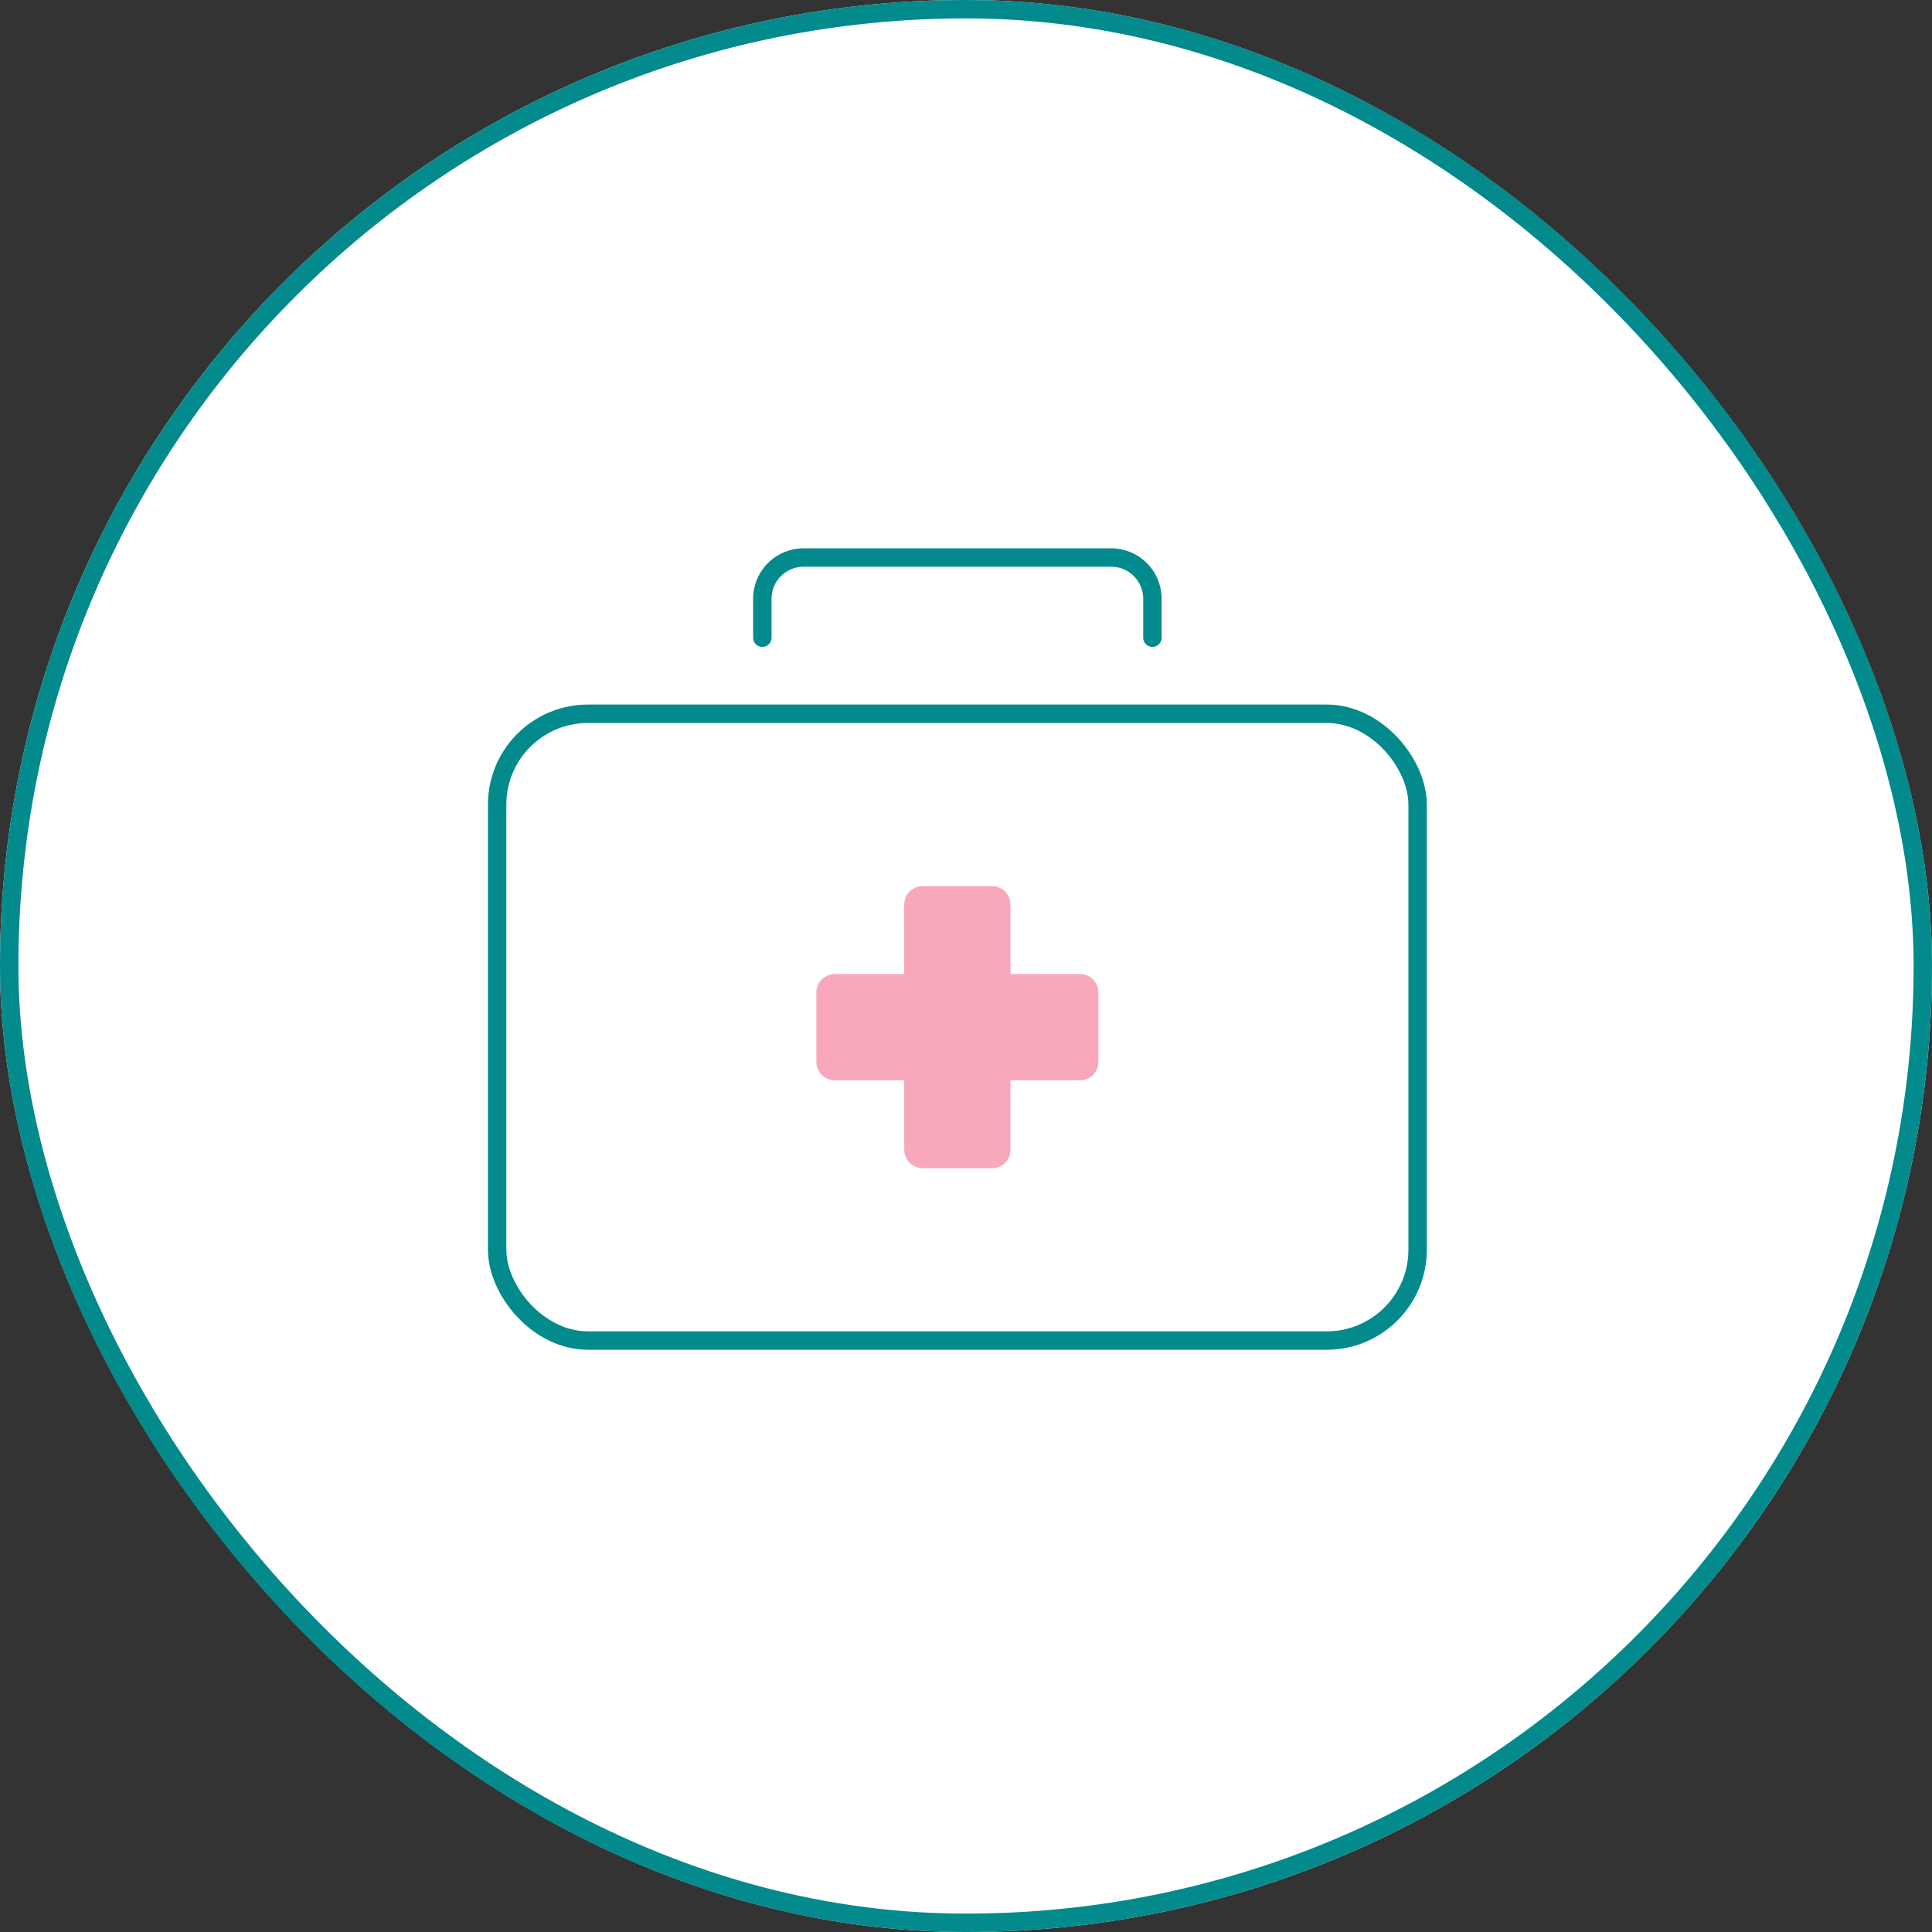 <svg xmlns="http://www.w3.org/2000/svg" width="105" height="105" viewBox="0 0 105 105"><rect x="0" y="0" width="105" height="105" fill="#333333" stroke="none"/><g transform="translate(-1139 -1827)"><g transform="translate(1139 1827)" fill="#fff" stroke="#028a8d" stroke-width="1"><rect width="105" height="105" rx="52.5" stroke="none"/><rect x="0.5" y="0.5" width="104" height="104" rx="52" fill="none"/></g><g transform="translate(309.236 839.682)"><rect width="50.026" height="34.066" rx="4.94" transform="translate(856.782 1026.109)" fill="none" stroke="#028a8d" stroke-linecap="round" stroke-linejoin="round" stroke-width="1"/><rect width="3.775" height="13.328" transform="translate(879.907 1036.478)" fill="#f9a8bb" stroke="#f9a8bb" stroke-linecap="round" stroke-linejoin="round" stroke-width="2"/><rect width="13.328" height="3.775" transform="translate(875.131 1041.255)" fill="#f9a8bb" stroke="#f9a8bb" stroke-linecap="round" stroke-linejoin="round" stroke-width="2"/><path d="M892.484,1021.975v-2.113a2.244,2.244,0,0,0-2.244-2.244H873.529a2.245,2.245,0,0,0-2.245,2.244v2.113" transform="translate(-0.089 0)" fill="none" stroke="#028a8d" stroke-linecap="round" stroke-linejoin="round" stroke-width="1"/></g></g></svg>